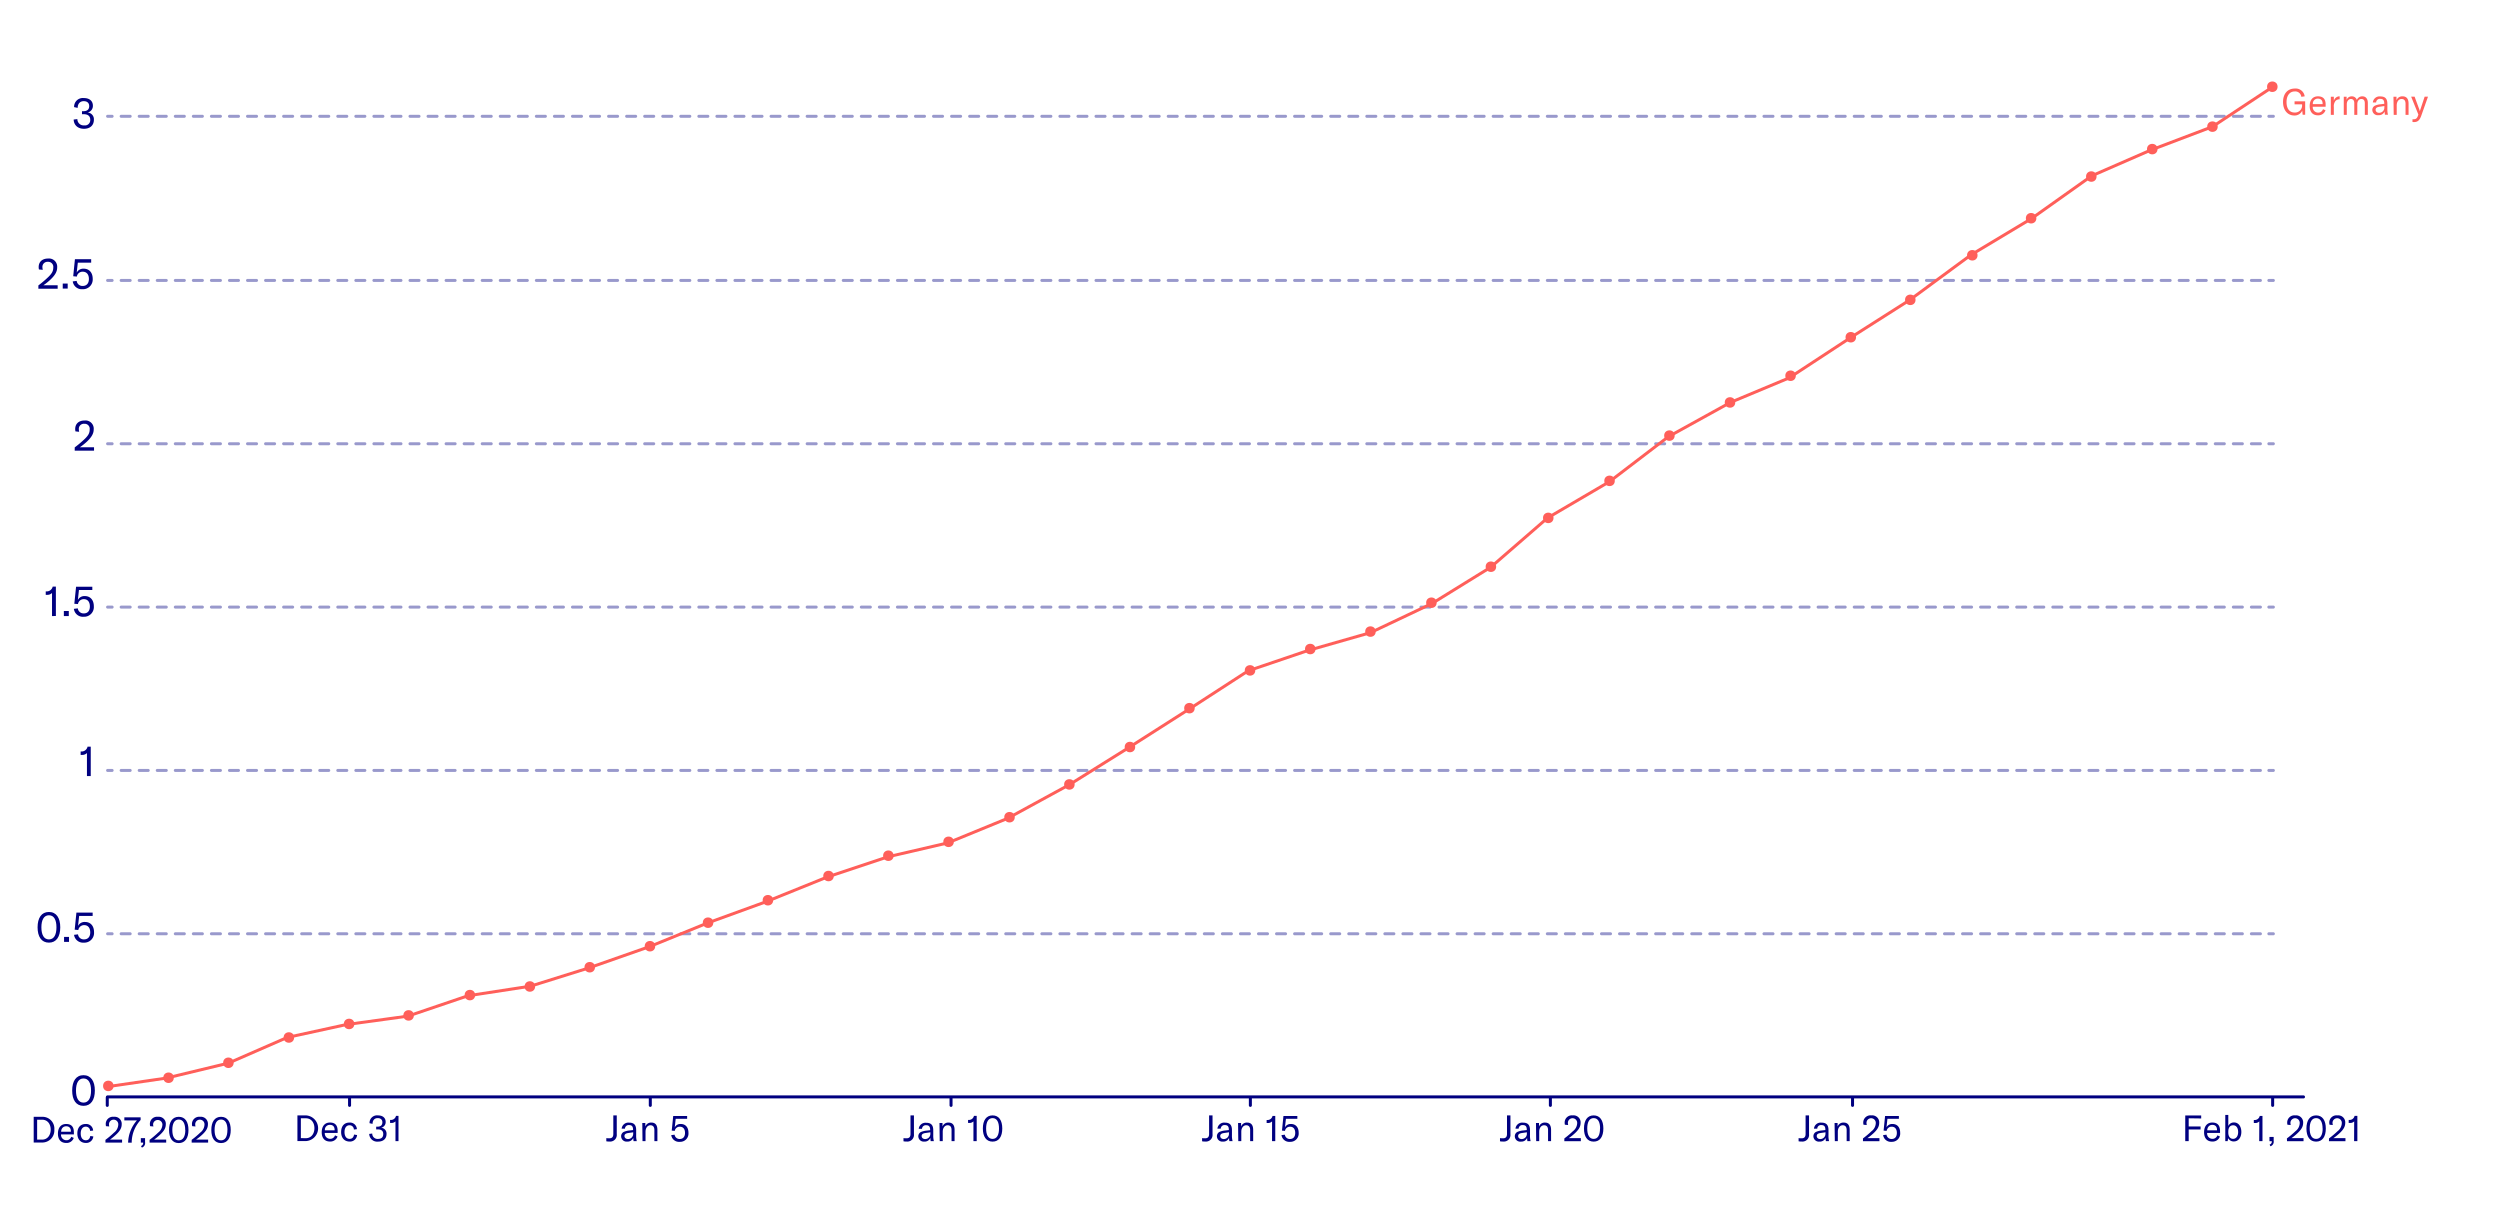 <svg id="Layer_1" data-name="Layer 1" xmlns="http://www.w3.org/2000/svg" viewBox="0 0 828.12 406.55"><defs><style>.cls-1,.cls-5,.cls-6{fill:none;stroke-linecap:round;stroke-linejoin:round;}.cls-1,.cls-5{stroke:navy;}.cls-2{fill:navy;}.cls-3{fill:#ff5f5a;}.cls-4{opacity:0.4;}.cls-5{stroke-dasharray:2.99 2.99;}.cls-6{stroke:#ff5f5a;}</style></defs><line class="cls-1" x1="763.03" y1="363.35" x2="35.6" y2="363.35"/><path class="cls-2" d="M24.4,39.6l1.23-.15a2.06,2.06,0,0,0,2.26,2.08,1.74,1.74,0,0,0,2-1.89c0-1.16-.73-1.81-2.18-1.81h-.55v-1h.49c1.3,0,1.9-.65,1.9-1.68s-.67-1.64-1.82-1.64-2,.78-2,2.23l-1.18-.26a2.89,2.89,0,0,1,3.22-3c1.91,0,3,1,3,2.55a2.22,2.22,0,0,1-1.77,2.24,2.23,2.23,0,0,1,2.1,2.39c0,1.87-1.27,3-3.3,3S24.46,41.42,24.4,39.6Z"/><path class="cls-2" d="M12.71,94.55A36.46,36.46,0,0,0,16,91.76c1.23-1.19,1.65-2,1.65-3.16a1.67,1.67,0,0,0-1.78-1.87,1.67,1.67,0,0,0-1.82,1.76,4.77,4.77,0,0,0,.12.89l-1.27-.12a3.19,3.19,0,0,1-.09-.79c0-1.72,1.17-2.83,3.13-2.83a2.72,2.72,0,0,1,3,2.94c0,1.38-.69,2.57-2.19,4a19.09,19.09,0,0,1-2.39,1.92H19.1v1.14H12.71Z"/><path class="cls-2" d="M22.42,95.59H20.78V93.93h1.64Z"/><path class="cls-2" d="M24.1,93.21l1.3-.16a1.9,1.9,0,0,0,2,1.67c1.29,0,2.05-.87,2.05-2.3S28.75,90,27.4,90a1.92,1.92,0,0,0-1.95,1.62l-1.2-.12.57-5.65H30.2V87H25.78l-.37,3.3a2.46,2.46,0,0,1,2.3-1.3c1.85,0,3,1.3,3,3.4A3.22,3.22,0,0,1,27.3,95.8,3,3,0,0,1,24.1,93.21Z"/><path class="cls-2" d="M24.75,148.2a36.46,36.46,0,0,0,3.31-2.79c1.23-1.19,1.65-2,1.65-3.17a1.66,1.66,0,0,0-1.78-1.86,1.66,1.66,0,0,0-1.82,1.75,4.75,4.75,0,0,0,.11.9L25,142.9a3.12,3.12,0,0,1-.09-.78c0-1.73,1.17-2.83,3.13-2.83a2.72,2.72,0,0,1,3,2.94c0,1.37-.69,2.56-2.19,4a20,20,0,0,1-2.39,1.92h4.69v1.13H24.75Z"/><path class="cls-2" d="M17.23,196.42a2.13,2.13,0,0,1-1.58.62h-.5V195.9h.3a2,2,0,0,0,2-1.58h1.06v9.74H17.23Z"/><path class="cls-2" d="M22.79,204.06H21.15V202.4h1.64Z"/><path class="cls-2" d="M24.47,201.68l1.3-.16a1.91,1.91,0,0,0,2,1.67c1.29,0,2-.87,2-2.3s-.67-2.42-2-2.42a1.91,1.91,0,0,0-1.94,1.62L24.62,200l.58-5.65h5.38v1.09H26.15l-.36,3.31a2.42,2.42,0,0,1,2.29-1.3c1.85,0,3,1.3,3,3.4a3.21,3.21,0,0,1-3.37,3.45A3,3,0,0,1,24.47,201.68Z"/><path class="cls-2" d="M28.8,249.44a2.13,2.13,0,0,1-1.58.62h-.51v-1.13H27a2,2,0,0,0,2-1.59h1.06v9.74H28.8Z"/><path class="cls-2" d="M12.45,307.18c0-3.13,1.29-5.09,3.76-5.09s3.75,2,3.75,5.09-1.29,5.07-3.75,5.07S12.45,310.29,12.45,307.18Zm6.25,0c0-2.48-.81-4-2.49-4s-2.5,1.56-2.5,4,.82,4,2.5,4S18.7,309.64,18.7,307.18Z"/><path class="cls-2" d="M22.86,312H21.22v-1.65h1.64Z"/><path class="cls-2" d="M24.53,309.66l1.31-.16a1.9,1.9,0,0,0,2,1.67c1.29,0,2.05-.87,2.05-2.3s-.67-2.42-2-2.42a1.92,1.92,0,0,0-1.95,1.62l-1.2-.12.57-5.65h5.38v1.1H26.22l-.37,3.3a2.45,2.45,0,0,1,2.3-1.3c1.85,0,3,1.3,3,3.4a3.22,3.22,0,0,1-3.38,3.45A3,3,0,0,1,24.53,309.66Z"/><path class="cls-2" d="M23.91,361.24c0-3.13,1.29-5.09,3.75-5.09s3.76,2,3.76,5.09-1.29,5.07-3.76,5.07S23.91,364.35,23.91,361.24Zm6.25,0c0-2.48-.82-4-2.5-4s-2.49,1.56-2.49,4,.81,4,2.49,4S30.16,363.7,30.16,361.24Z"/><path class="cls-2" d="M11.16,369.94H14a3.92,3.92,0,0,1,4,4.25,4,4,0,0,1-4.07,4.27H11.16Zm2.75,7.56c1.83,0,2.88-1.49,2.88-3.31s-1-3.29-2.86-3.29H12.3v6.6Z"/><path class="cls-2" d="M24.48,375.76H20.22A1.77,1.77,0,0,0,22,377.7a1.6,1.6,0,0,0,1.59-1.14l.84.37a2.48,2.48,0,0,1-2.5,1.67c-1.72,0-2.74-1.09-2.74-3.07s1-3.21,2.72-3.21,2.56.92,2.56,2.72Zm-1-1c0-1.1-.57-1.68-1.55-1.68s-1.65.68-1.68,1.81h3.23Z"/><path class="cls-2" d="M25.62,375.46c0-2,1.06-3.14,2.76-3.14a2.3,2.3,0,0,1,2.47,2.18l-1,.12a1.42,1.42,0,0,0-1.45-1.42c-1,0-1.66.84-1.66,2.25s.62,2.26,1.69,2.26c.82,0,1.32-.49,1.48-1.42l1,.15a2.35,2.35,0,0,1-2.46,2.16C26.7,378.6,25.62,377.38,25.62,375.46Z"/><path class="cls-2" d="M34.93,377.57a28.43,28.43,0,0,0,2.83-2.39,3.48,3.48,0,0,0,1.42-2.71,1.54,1.54,0,1,0-3.08-.09,4,4,0,0,0,.09.76l-1.08-.1a2.74,2.74,0,0,1-.08-.68,2.38,2.38,0,0,1,2.69-2.42,2.33,2.33,0,0,1,2.59,2.52c0,1.18-.59,2.2-1.87,3.38a18.67,18.67,0,0,1-2,1.65h4v1H34.93Z"/><path class="cls-2" d="M42.44,378.34a11.63,11.63,0,0,1,2.92-7.22H41.19v-1h5.39V371a11,11,0,0,0-2.95,7.29v.21H42.44Z"/><path class="cls-2" d="M46.69,379.61a1,1,0,0,0,.72-1.12v0h-.76V377h1.4v1.33A1.59,1.59,0,0,1,47,380.14Z"/><path class="cls-2" d="M49.55,377.57a30.91,30.91,0,0,0,2.83-2.39,3.48,3.48,0,0,0,1.42-2.71,1.55,1.55,0,0,0-3.09-.09,4.07,4.07,0,0,0,.1.76l-1.08-.1a2.74,2.74,0,0,1-.08-.68,2.37,2.37,0,0,1,2.68-2.42,2.33,2.33,0,0,1,2.59,2.52c0,1.18-.59,2.2-1.87,3.38a17.77,17.77,0,0,1-2,1.65h4v1H49.55Z"/><path class="cls-2" d="M56,374.3c0-2.68,1.1-4.36,3.22-4.36s3.21,1.68,3.21,4.36-1.1,4.34-3.21,4.34S56,377,56,374.3Zm5.35,0c0-2.13-.7-3.46-2.13-3.46s-2.14,1.33-2.14,3.46.7,3.44,2.14,3.44S61.39,376.41,61.39,374.3Z"/><path class="cls-2" d="M63.49,377.57a28.43,28.43,0,0,0,2.83-2.39,3.48,3.48,0,0,0,1.42-2.71,1.54,1.54,0,1,0-3.08-.09,4,4,0,0,0,.09.76l-1.08-.1a2.74,2.74,0,0,1-.08-.68,2.38,2.38,0,0,1,2.69-2.42,2.33,2.33,0,0,1,2.59,2.52c0,1.18-.59,2.2-1.87,3.38a17.91,17.91,0,0,1-2.06,1.65h4v1H63.49Z"/><path class="cls-2" d="M70,374.3c0-2.68,1.11-4.36,3.22-4.36s3.21,1.68,3.21,4.36-1.1,4.34-3.21,4.34S70,377,70,374.3Zm5.35,0c0-2.13-.69-3.46-2.13-3.46s-2.14,1.33-2.14,3.46.7,3.44,2.14,3.44S75.33,376.41,75.33,374.3Z"/><path class="cls-2" d="M98.52,369.47h2.8a4.26,4.26,0,0,1,0,8.51H98.52Zm2.75,7.56c1.84,0,2.88-1.49,2.88-3.31s-1-3.29-2.85-3.29H99.66V377Z"/><path class="cls-2" d="M111.84,375.29h-4.25a1.76,1.76,0,0,0,1.78,1.94,1.62,1.62,0,0,0,1.6-1.14l.84.37a2.5,2.5,0,0,1-2.51,1.67c-1.71,0-2.73-1.09-2.73-3.07s1-3.22,2.72-3.22,2.55.93,2.55,2.73Zm-1-1c0-1.11-.56-1.68-1.55-1.68a1.61,1.61,0,0,0-1.67,1.81h3.22Z"/><path class="cls-2" d="M113,375c0-2,1.05-3.15,2.75-3.15a2.29,2.29,0,0,1,2.47,2.19l-1,.12a1.41,1.41,0,0,0-1.45-1.42c-1,0-1.65.84-1.65,2.24s.62,2.27,1.69,2.27c.81,0,1.32-.49,1.47-1.43l1,.16a2.34,2.34,0,0,1-2.46,2.16C114.07,378.13,113,376.91,113,375Z"/><path class="cls-2" d="M122.3,375.61l1-.13a1.75,1.75,0,0,0,1.93,1.78c1.13,0,1.72-.56,1.72-1.61s-.62-1.55-1.87-1.55h-.47v-.89h.42c1.12,0,1.63-.55,1.63-1.44s-.57-1.4-1.56-1.4-1.69.67-1.69,1.91l-1-.22a2.48,2.48,0,0,1,2.76-2.59c1.63,0,2.58.83,2.58,2.18a1.9,1.9,0,0,1-1.51,1.92,1.92,1.92,0,0,1,1.8,2.05c0,1.6-1.09,2.54-2.83,2.54A2.64,2.64,0,0,1,122.3,375.61Z"/><path class="cls-2" d="M131,371.45a1.84,1.84,0,0,1-1.36.53h-.43v-1h.27a1.69,1.69,0,0,0,1.69-1.36H132V378H131Z"/><path class="cls-2" d="M201.84,378.13a4.31,4.31,0,0,1-1-.08V377a6.23,6.23,0,0,0,1,.06c.7,0,1.32-.25,1.32-1.44v-6.14h1.14v6.22A2.2,2.2,0,0,1,201.84,378.13Z"/><path class="cls-2" d="M205.75,376.37a1.59,1.59,0,0,1,.84-1.42,6.06,6.06,0,0,1,2-.49l1.11-.13v-.1c0-1.1-.39-1.55-1.32-1.55a1.22,1.22,0,0,0-1.36,1.19h-1.1a2.23,2.23,0,0,1,2.45-2c1.64,0,2.36.75,2.36,2.5V376a6.84,6.84,0,0,0,.21,2h-1.07a10.72,10.72,0,0,1-.1-1.09,2,2,0,0,1-2,1.24A1.8,1.8,0,0,1,205.75,376.37Zm4-1v-.3l-1.63.24c-.88.13-1.27.44-1.27,1s.45,1,1.18,1A1.72,1.72,0,0,0,209.73,375.37Z"/><path class="cls-2" d="M212.76,372h1v1.19a2,2,0,0,1,2-1.34c1.32,0,2,.82,2,2.42V378h-1v-3.67c0-1.05-.45-1.59-1.32-1.59s-1.61.8-1.61,2.13V378h-1Z"/><path class="cls-2" d="M222.35,376l1.11-.14a1.64,1.64,0,0,0,1.69,1.43c1.11,0,1.76-.74,1.76-2s-.58-2.07-1.73-2.07a1.65,1.65,0,0,0-1.67,1.39l-1-.11.49-4.83h4.61v.94h-3.79l-.31,2.83a2.06,2.06,0,0,1,2-1.12c1.58,0,2.54,1.12,2.54,2.91a2.75,2.75,0,0,1-2.89,3A2.59,2.59,0,0,1,222.35,376Z"/><path class="cls-2" d="M300.28,378.13a4.31,4.31,0,0,1-1-.08V377a6.23,6.23,0,0,0,1,.06c.7,0,1.32-.25,1.32-1.44v-6.14h1.14v6.22A2.2,2.2,0,0,1,300.28,378.13Z"/><path class="cls-2" d="M304.19,376.37A1.59,1.59,0,0,1,305,375a6.06,6.06,0,0,1,2-.49l1.11-.13v-.1c0-1.1-.39-1.55-1.32-1.55a1.23,1.23,0,0,0-1.37,1.19h-1.09a2.23,2.23,0,0,1,2.45-2c1.64,0,2.36.75,2.36,2.5V376a6.84,6.84,0,0,0,.21,2h-1.07a8.46,8.46,0,0,1-.1-1.09,2,2,0,0,1-2,1.24A1.79,1.79,0,0,1,304.19,376.37Zm4-1v-.3l-1.63.24c-.89.13-1.27.44-1.27,1s.44,1,1.18,1A1.72,1.72,0,0,0,308.17,375.37Z"/><path class="cls-2" d="M311.2,372h1v1.19a2,2,0,0,1,2-1.34c1.32,0,2,.82,2,2.42V378h-1v-3.67c0-1.05-.44-1.59-1.31-1.59s-1.61.8-1.61,2.13V378h-1Z"/><path class="cls-2" d="M322.45,371.45a1.83,1.83,0,0,1-1.35.53h-.43v-1h.26a1.69,1.69,0,0,0,1.69-1.36h.91V378h-1.08Z"/><path class="cls-2" d="M325.57,373.82c0-2.67,1.11-4.35,3.22-4.35s3.21,1.68,3.21,4.35-1.1,4.34-3.21,4.34S325.57,376.49,325.57,373.82Zm5.35,0c0-2.12-.69-3.45-2.13-3.45s-2.14,1.33-2.14,3.45.7,3.44,2.14,3.44S330.92,375.93,330.92,373.82Z"/><path class="cls-2" d="M399.19,378.13a4.31,4.31,0,0,1-1-.08V377a6.23,6.23,0,0,0,1,.06c.7,0,1.32-.25,1.32-1.44v-6.14h1.14v6.22A2.2,2.2,0,0,1,399.19,378.13Z"/><path class="cls-2" d="M403.1,376.37a1.59,1.59,0,0,1,.84-1.42,6.06,6.06,0,0,1,2-.49l1.11-.13v-.1c0-1.1-.39-1.55-1.32-1.55a1.22,1.22,0,0,0-1.36,1.19h-1.1a2.23,2.23,0,0,1,2.45-2c1.64,0,2.36.75,2.36,2.5V376a6.84,6.84,0,0,0,.21,2h-1.07a10.72,10.72,0,0,1-.1-1.09,2,2,0,0,1-2,1.24A1.8,1.8,0,0,1,403.1,376.37Zm4-1v-.3l-1.63.24c-.88.13-1.27.44-1.27,1s.45,1,1.18,1A1.72,1.72,0,0,0,407.08,375.37Z"/><path class="cls-2" d="M410.11,372h1v1.19a2,2,0,0,1,2-1.34c1.32,0,2,.82,2,2.42V378h-1v-3.67c0-1.05-.45-1.59-1.32-1.59s-1.61.8-1.61,2.13V378h-1Z"/><path class="cls-2" d="M421.37,371.45A1.85,1.85,0,0,1,420,372h-.43v-1h.26a1.68,1.68,0,0,0,1.69-1.36h.91V378h-1.07Z"/><path class="cls-2" d="M424.49,376l1.11-.14a1.64,1.64,0,0,0,1.69,1.43c1.11,0,1.75-.74,1.75-2s-.57-2.07-1.72-2.07a1.65,1.65,0,0,0-1.67,1.39l-1-.11.49-4.83h4.6v.94h-3.78l-.32,2.83a2.09,2.09,0,0,1,2-1.12c1.58,0,2.54,1.12,2.54,2.91a2.75,2.75,0,0,1-2.89,3A2.59,2.59,0,0,1,424.49,376Z"/><path class="cls-2" d="M497.87,378.13a4.26,4.26,0,0,1-1-.08V377a6.23,6.23,0,0,0,1,.06c.69,0,1.32-.25,1.32-1.44v-6.14h1.14v6.22A2.2,2.2,0,0,1,497.87,378.13Z"/><path class="cls-2" d="M501.78,376.37a1.59,1.59,0,0,1,.84-1.42,6,6,0,0,1,2-.49l1.12-.13v-.1c0-1.1-.4-1.55-1.32-1.55a1.22,1.22,0,0,0-1.37,1.19H502a2.22,2.22,0,0,1,2.45-2c1.64,0,2.36.75,2.36,2.5V376a7.27,7.27,0,0,0,.2,2h-1.06a8.46,8.46,0,0,1-.1-1.09,2,2,0,0,1-2,1.24A1.79,1.79,0,0,1,501.78,376.37Zm4-1v-.3l-1.63.24c-.89.13-1.27.44-1.27,1s.44,1,1.17,1A1.72,1.72,0,0,0,505.76,375.37Z"/><path class="cls-2" d="M508.79,372h1v1.19a2,2,0,0,1,2-1.34c1.32,0,2,.82,2,2.42V378h-1v-3.67c0-1.05-.44-1.59-1.32-1.59s-1.61.8-1.61,2.13V378h-1Z"/><path class="cls-2" d="M518.19,377.1a29.87,29.87,0,0,0,2.83-2.39,3.48,3.48,0,0,0,1.42-2.71,1.54,1.54,0,0,0-3.08-.1,4,4,0,0,0,.09.77l-1.08-.11a2.66,2.66,0,0,1-.08-.67,2.38,2.38,0,0,1,2.69-2.42,2.33,2.33,0,0,1,2.59,2.52c0,1.17-.59,2.19-1.87,3.38a17.52,17.52,0,0,1-2.05,1.64h4v1h-5.47Z"/><path class="cls-2" d="M524.69,373.82c0-2.67,1.1-4.35,3.21-4.35s3.21,1.68,3.21,4.35-1.1,4.34-3.21,4.34S524.69,376.49,524.69,373.82Zm5.34,0c0-2.12-.69-3.45-2.13-3.45s-2.13,1.33-2.13,3.45.69,3.44,2.13,3.44S530,375.93,530,373.82Z"/><path class="cls-2" d="M596.78,378.13a4.26,4.26,0,0,1-1-.08V377a6.23,6.23,0,0,0,1,.06c.69,0,1.32-.25,1.32-1.44v-6.14h1.14v6.22A2.2,2.2,0,0,1,596.78,378.13Z"/><path class="cls-2" d="M600.69,376.37a1.59,1.59,0,0,1,.84-1.42,6,6,0,0,1,2-.49l1.12-.13v-.1c0-1.1-.4-1.55-1.32-1.55a1.22,1.22,0,0,0-1.37,1.19h-1.09a2.22,2.22,0,0,1,2.45-2c1.64,0,2.36.75,2.36,2.5V376a7.27,7.27,0,0,0,.2,2h-1.06a8.46,8.46,0,0,1-.1-1.09,2,2,0,0,1-2,1.24A1.79,1.79,0,0,1,600.69,376.37Zm4-1v-.3l-1.63.24c-.89.13-1.27.44-1.27,1s.44,1,1.17,1A1.72,1.72,0,0,0,604.67,375.37Z"/><path class="cls-2" d="M607.7,372h1v1.19a2,2,0,0,1,2-1.34c1.32,0,2,.82,2,2.42V378h-1v-3.67c0-1.05-.44-1.59-1.32-1.59s-1.6.8-1.6,2.13V378h-1Z"/><path class="cls-2" d="M617.11,377.1a32.63,32.63,0,0,0,2.83-2.39,3.5,3.5,0,0,0,1.41-2.71,1.54,1.54,0,0,0-3.08-.1,4,4,0,0,0,.09.77l-1.08-.11a2.66,2.66,0,0,1-.08-.67,2.38,2.38,0,0,1,2.69-2.42,2.33,2.33,0,0,1,2.59,2.52c0,1.17-.59,2.19-1.87,3.38a17.52,17.52,0,0,1-2.05,1.64h4v1h-5.46Z"/><path class="cls-2" d="M623.78,376l1.11-.14a1.64,1.64,0,0,0,1.69,1.43c1.11,0,1.75-.74,1.75-2s-.57-2.07-1.72-2.07a1.65,1.65,0,0,0-1.67,1.39l-1-.11.49-4.83H629v.94h-3.79l-.32,2.83a2.09,2.09,0,0,1,2-1.12c1.58,0,2.54,1.12,2.54,2.91a2.75,2.75,0,0,1-2.89,3A2.59,2.59,0,0,1,623.78,376Z"/><path class="cls-2" d="M725,370.43v2.71h3.94v1H725V378h-1.14v-8.51h5.28v1Z"/><path class="cls-2" d="M735.38,375.29h-4.26a1.77,1.77,0,0,0,1.79,1.94,1.6,1.6,0,0,0,1.59-1.14l.84.37a2.49,2.49,0,0,1-2.5,1.67c-1.72,0-2.74-1.09-2.74-3.07s1-3.22,2.72-3.22,2.56.93,2.56,2.73Zm-1-1c0-1.11-.57-1.68-1.55-1.68s-1.65.68-1.68,1.81h3.23Z"/><path class="cls-2" d="M738.08,377l-.18,1h-.78v-8.69h1V373a2,2,0,0,1,1.91-1.19c1.46,0,2.41,1.31,2.41,3.15s-1,3.14-2.47,3.14A2,2,0,0,1,738.08,377Zm3.3-2c0-1.35-.59-2.25-1.66-2.25s-1.6.81-1.6,2.11v.32c0,1.24.58,2.06,1.59,2.06S741.38,376.35,741.38,375Z"/><path class="cls-2" d="M748.39,371.45A1.84,1.84,0,0,1,747,372h-.43v-1h.27a1.69,1.69,0,0,0,1.69-1.36h.91V378h-1.08Z"/><path class="cls-2" d="M751.8,379.14a1,1,0,0,0,.72-1.12v0h-.77v-1.41h1.4v1.33a1.57,1.57,0,0,1-1.08,1.76Z"/><path class="cls-2" d="M757.53,377.1a29.87,29.87,0,0,0,2.83-2.39,3.48,3.48,0,0,0,1.42-2.71,1.54,1.54,0,0,0-3.08-.1,4,4,0,0,0,.09.77l-1.08-.11a2.66,2.66,0,0,1-.08-.67,2.38,2.38,0,0,1,2.69-2.42,2.33,2.33,0,0,1,2.59,2.52c0,1.17-.59,2.19-1.87,3.38a17.52,17.52,0,0,1-2,1.64h4v1h-5.47Z"/><path class="cls-2" d="M764,373.82c0-2.67,1.1-4.35,3.21-4.35s3.21,1.68,3.21,4.35-1.1,4.34-3.21,4.34S764,376.49,764,373.82Zm5.35,0c0-2.12-.7-3.45-2.14-3.45s-2.13,1.33-2.13,3.45.69,3.44,2.13,3.44S769.38,375.93,769.38,373.82Z"/><path class="cls-2" d="M771.48,377.1a32.63,32.63,0,0,0,2.83-2.39,3.5,3.5,0,0,0,1.41-2.71,1.54,1.54,0,0,0-3.08-.1,4.07,4.07,0,0,0,.1.77l-1.08-.11a2.69,2.69,0,0,1-.09-.67,2.38,2.38,0,0,1,2.69-2.42,2.33,2.33,0,0,1,2.59,2.52c0,1.17-.59,2.19-1.87,3.38a17.52,17.52,0,0,1-2.05,1.64h4v1h-5.47Z"/><path class="cls-2" d="M779.82,371.45a1.84,1.84,0,0,1-1.36.53H778v-1h.26a1.68,1.68,0,0,0,1.69-1.36h.92V378h-1.08Z"/><path class="cls-3" d="M756.25,33.79c0-2.6,1.4-4.46,3.92-4.46a3,3,0,0,1,3.25,2.58l-1.12.16a2,2,0,0,0-2.16-1.78c-1.74,0-2.73,1.44-2.73,3.52s.89,3.47,2.74,3.47a2.33,2.33,0,0,0,2.41-2.57v-.15h-2.49v-1h3.51v4.45h-.83l-.15-1.37A2.71,2.71,0,0,1,760,38.26C757.65,38.26,756.25,36.36,756.25,33.79Z"/><path class="cls-3" d="M770.36,35.35H766.1a1.77,1.77,0,0,0,1.79,1.95,1.6,1.6,0,0,0,1.59-1.14l.84.37a2.49,2.49,0,0,1-2.5,1.67c-1.72,0-2.74-1.1-2.74-3.07s1-3.22,2.73-3.22,2.55.92,2.55,2.72Zm-1-1c0-1.1-.56-1.68-1.55-1.68a1.63,1.63,0,0,0-1.68,1.82h3.23Z"/><path class="cls-3" d="M774.81,31.91H775v1h0a1.76,1.76,0,0,0-1.32.47,2.79,2.79,0,0,0-.6,2.09v2.57h-1v-6h1v1.37A2,2,0,0,1,774.81,31.91Z"/><path class="cls-3" d="M777.31,32.05V33.1A1.76,1.76,0,0,1,779,31.91a1.7,1.7,0,0,1,1.7,1.2,1.93,1.93,0,0,1,1.82-1.2c1.15,0,1.82.82,1.82,2.21v3.93h-1V34.2c0-.93-.39-1.41-1.14-1.41s-1.35.62-1.35,1.71v3.55h-1v-3.9c0-.87-.4-1.36-1.12-1.36s-1.36.67-1.36,1.76v3.5h-1v-6Z"/><path class="cls-3" d="M785.82,36.43a1.57,1.57,0,0,1,.84-1.41,5.76,5.76,0,0,1,2-.49l1.12-.14V34.3c0-1.11-.4-1.55-1.32-1.55a1.22,1.22,0,0,0-1.37,1.19H786a2.22,2.22,0,0,1,2.45-2c1.64,0,2.36.74,2.36,2.5V36a7.36,7.36,0,0,0,.2,2H790a8.63,8.63,0,0,1-.1-1.09,2,2,0,0,1-2,1.24A1.8,1.8,0,0,1,785.82,36.43Zm4-1v-.3l-1.63.24c-.89.13-1.27.44-1.27,1s.44,1,1.17,1A1.72,1.72,0,0,0,789.8,35.44Z"/><path class="cls-3" d="M792.83,32.05h1v1.19a2,2,0,0,1,2-1.33c1.32,0,2,.82,2,2.41v3.73h-1V34.38c0-1.05-.44-1.59-1.32-1.59s-1.6.8-1.6,2.13v3.13h-1Z"/><path class="cls-3" d="M799.13,40.4v-.9a2.17,2.17,0,0,0,.43,0c.72,0,1.09-.33,1.37-1.11l.15-.44-2.39-5.93h1.14l1.54,4.18a4.25,4.25,0,0,1,.2.71h0c0-.17.11-.41.2-.71l1.39-4.18h1.11L802,38.43c-.55,1.52-1.27,2-2.28,2A2.62,2.62,0,0,1,799.13,40.4Z"/><line class="cls-1" x1="35.53" y1="366.16" x2="35.53" y2="363.56"/><line class="cls-1" x1="115.79" y1="366.16" x2="115.79" y2="363.56"/><line class="cls-1" x1="215.41" y1="366.16" x2="215.41" y2="363.56"/><line class="cls-1" x1="315.03" y1="366.16" x2="315.03" y2="363.56"/><line class="cls-1" x1="414.18" y1="366.16" x2="414.18" y2="363.56"/><line class="cls-1" x1="513.56" y1="366.16" x2="513.56" y2="363.56"/><line class="cls-1" x1="613.65" y1="366.16" x2="613.65" y2="363.56"/><line class="cls-1" x1="752.81" y1="366.16" x2="752.81" y2="363.56"/><g class="cls-4"><line class="cls-1" x1="35.64" y1="38.52" x2="37.14" y2="38.52"/><line class="cls-5" x1="40.13" y1="38.52" x2="750.05" y2="38.52"/><line class="cls-1" x1="751.55" y1="38.52" x2="753.05" y2="38.52"/></g><g class="cls-4"><line class="cls-1" x1="35.64" y1="92.89" x2="37.14" y2="92.89"/><line class="cls-5" x1="40.13" y1="92.89" x2="750.05" y2="92.89"/><line class="cls-1" x1="751.55" y1="92.89" x2="753.05" y2="92.89"/></g><g class="cls-4"><line class="cls-1" x1="35.64" y1="146.99" x2="37.14" y2="146.99"/><line class="cls-5" x1="40.13" y1="146.99" x2="750.05" y2="146.99"/><line class="cls-1" x1="751.55" y1="146.99" x2="753.05" y2="146.99"/></g><g class="cls-4"><line class="cls-1" x1="35.64" y1="201.1" x2="37.14" y2="201.1"/><line class="cls-5" x1="40.13" y1="201.1" x2="750.05" y2="201.1"/><line class="cls-1" x1="751.55" y1="201.1" x2="753.05" y2="201.1"/></g><g class="cls-4"><line class="cls-1" x1="35.64" y1="255.2" x2="37.14" y2="255.2"/><line class="cls-5" x1="40.13" y1="255.2" x2="750.05" y2="255.2"/><line class="cls-1" x1="751.55" y1="255.2" x2="753.05" y2="255.2"/></g><g class="cls-4"><line class="cls-1" x1="35.64" y1="309.31" x2="37.14" y2="309.31"/><line class="cls-5" x1="40.13" y1="309.31" x2="750.05" y2="309.31"/><line class="cls-1" x1="751.55" y1="309.31" x2="753.05" y2="309.31"/></g><polyline class="cls-6" points="35.65 359.95 55.12 357.11 75.66 352.16 95.13 343.66 114.61 339.41 135.15 336.58 154.98 329.85 175.75 326.66 194.99 320.64 215.17 313.56 234.29 305.77 253.77 298.69 273.95 290.54 294.14 283.81 313.96 279.21 333.8 271.07 354.33 259.86 373.81 247.7 394.35 234.6 413.47 222.2 433.3 215.47 453.95 209.57 474.37 199.89 493.85 187.85 512.61 171.57 533.15 159.53 552.63 144.66 573.16 133.32 592.64 125.18 613.18 111.72 632.65 99.33 652.84 84.46 672.9 72.42 692.85 58.26 712.33 49.76 732.86 41.97 753.75 28.16"/><circle class="cls-3" cx="35.88" cy="359.71" r="1.74"/><circle class="cls-3" cx="55.83" cy="357" r="1.74"/><circle class="cls-3" cx="75.66" cy="352.04" r="1.74"/><circle class="cls-3" cx="95.69" cy="343.67" r="1.74"/><circle class="cls-3" cx="115.64" cy="339.18" r="1.74"/><circle class="cls-3" cx="135.35" cy="336.35" r="1.74"/><circle class="cls-3" cx="155.65" cy="329.62" r="1.74"/><circle class="cls-3" cx="175.52" cy="326.77" r="1.74"/><circle class="cls-3" cx="195.35" cy="320.39" r="1.74"/><circle class="cls-3" cx="215.3" cy="313.43" r="1.74"/><circle class="cls-3" cx="234.54" cy="305.64" r="1.74"/><circle class="cls-3" cx="254.37" cy="298.2" r="1.74"/><circle class="cls-3" cx="274.44" cy="290.18" r="1.74"/><circle class="cls-3" cx="294.27" cy="283.45" r="1.74"/><circle class="cls-3" cx="314.21" cy="278.85" r="1.74"/><circle class="cls-3" cx="334.4" cy="270.7" r="1.74"/><circle class="cls-3" cx="354.23" cy="259.84" r="1.74"/><circle class="cls-3" cx="374.29" cy="247.45" r="1.74"/><circle class="cls-3" cx="394" cy="234.58" r="1.74"/><circle class="cls-3" cx="414.07" cy="222.07" r="1.74"/><circle class="cls-3" cx="434.02" cy="214.99" r="1.74"/><circle class="cls-3" cx="453.96" cy="209.21" r="1.74"/><circle class="cls-3" cx="474.15" cy="199.65" r="1.74"/><circle class="cls-3" cx="493.86" cy="187.72" r="1.74"/><circle class="cls-3" cx="512.86" cy="171.55" r="1.74"/><circle class="cls-3" cx="533.16" cy="159.28" r="1.74"/><circle class="cls-3" cx="552.99" cy="144.29" r="1.74"/><circle class="cls-3" cx="573.06" cy="133.31" r="1.74"/><circle class="cls-3" cx="593.12" cy="124.46" r="1.74"/><circle class="cls-3" cx="613.07" cy="111.71" r="1.74"/><circle class="cls-3" cx="632.78" cy="99.32" r="1.74"/><circle class="cls-3" cx="653.32" cy="84.56" r="1.74"/><circle class="cls-3" cx="672.8" cy="72.29" r="1.74"/><circle class="cls-3" cx="692.74" cy="58.48" r="1.74"/><circle class="cls-3" cx="712.93" cy="49.39" r="1.74"/><circle class="cls-3" cx="732.87" cy="41.95" r="1.74"/><circle class="cls-3" cx="752.7" cy="28.73" r="1.74"/></svg>